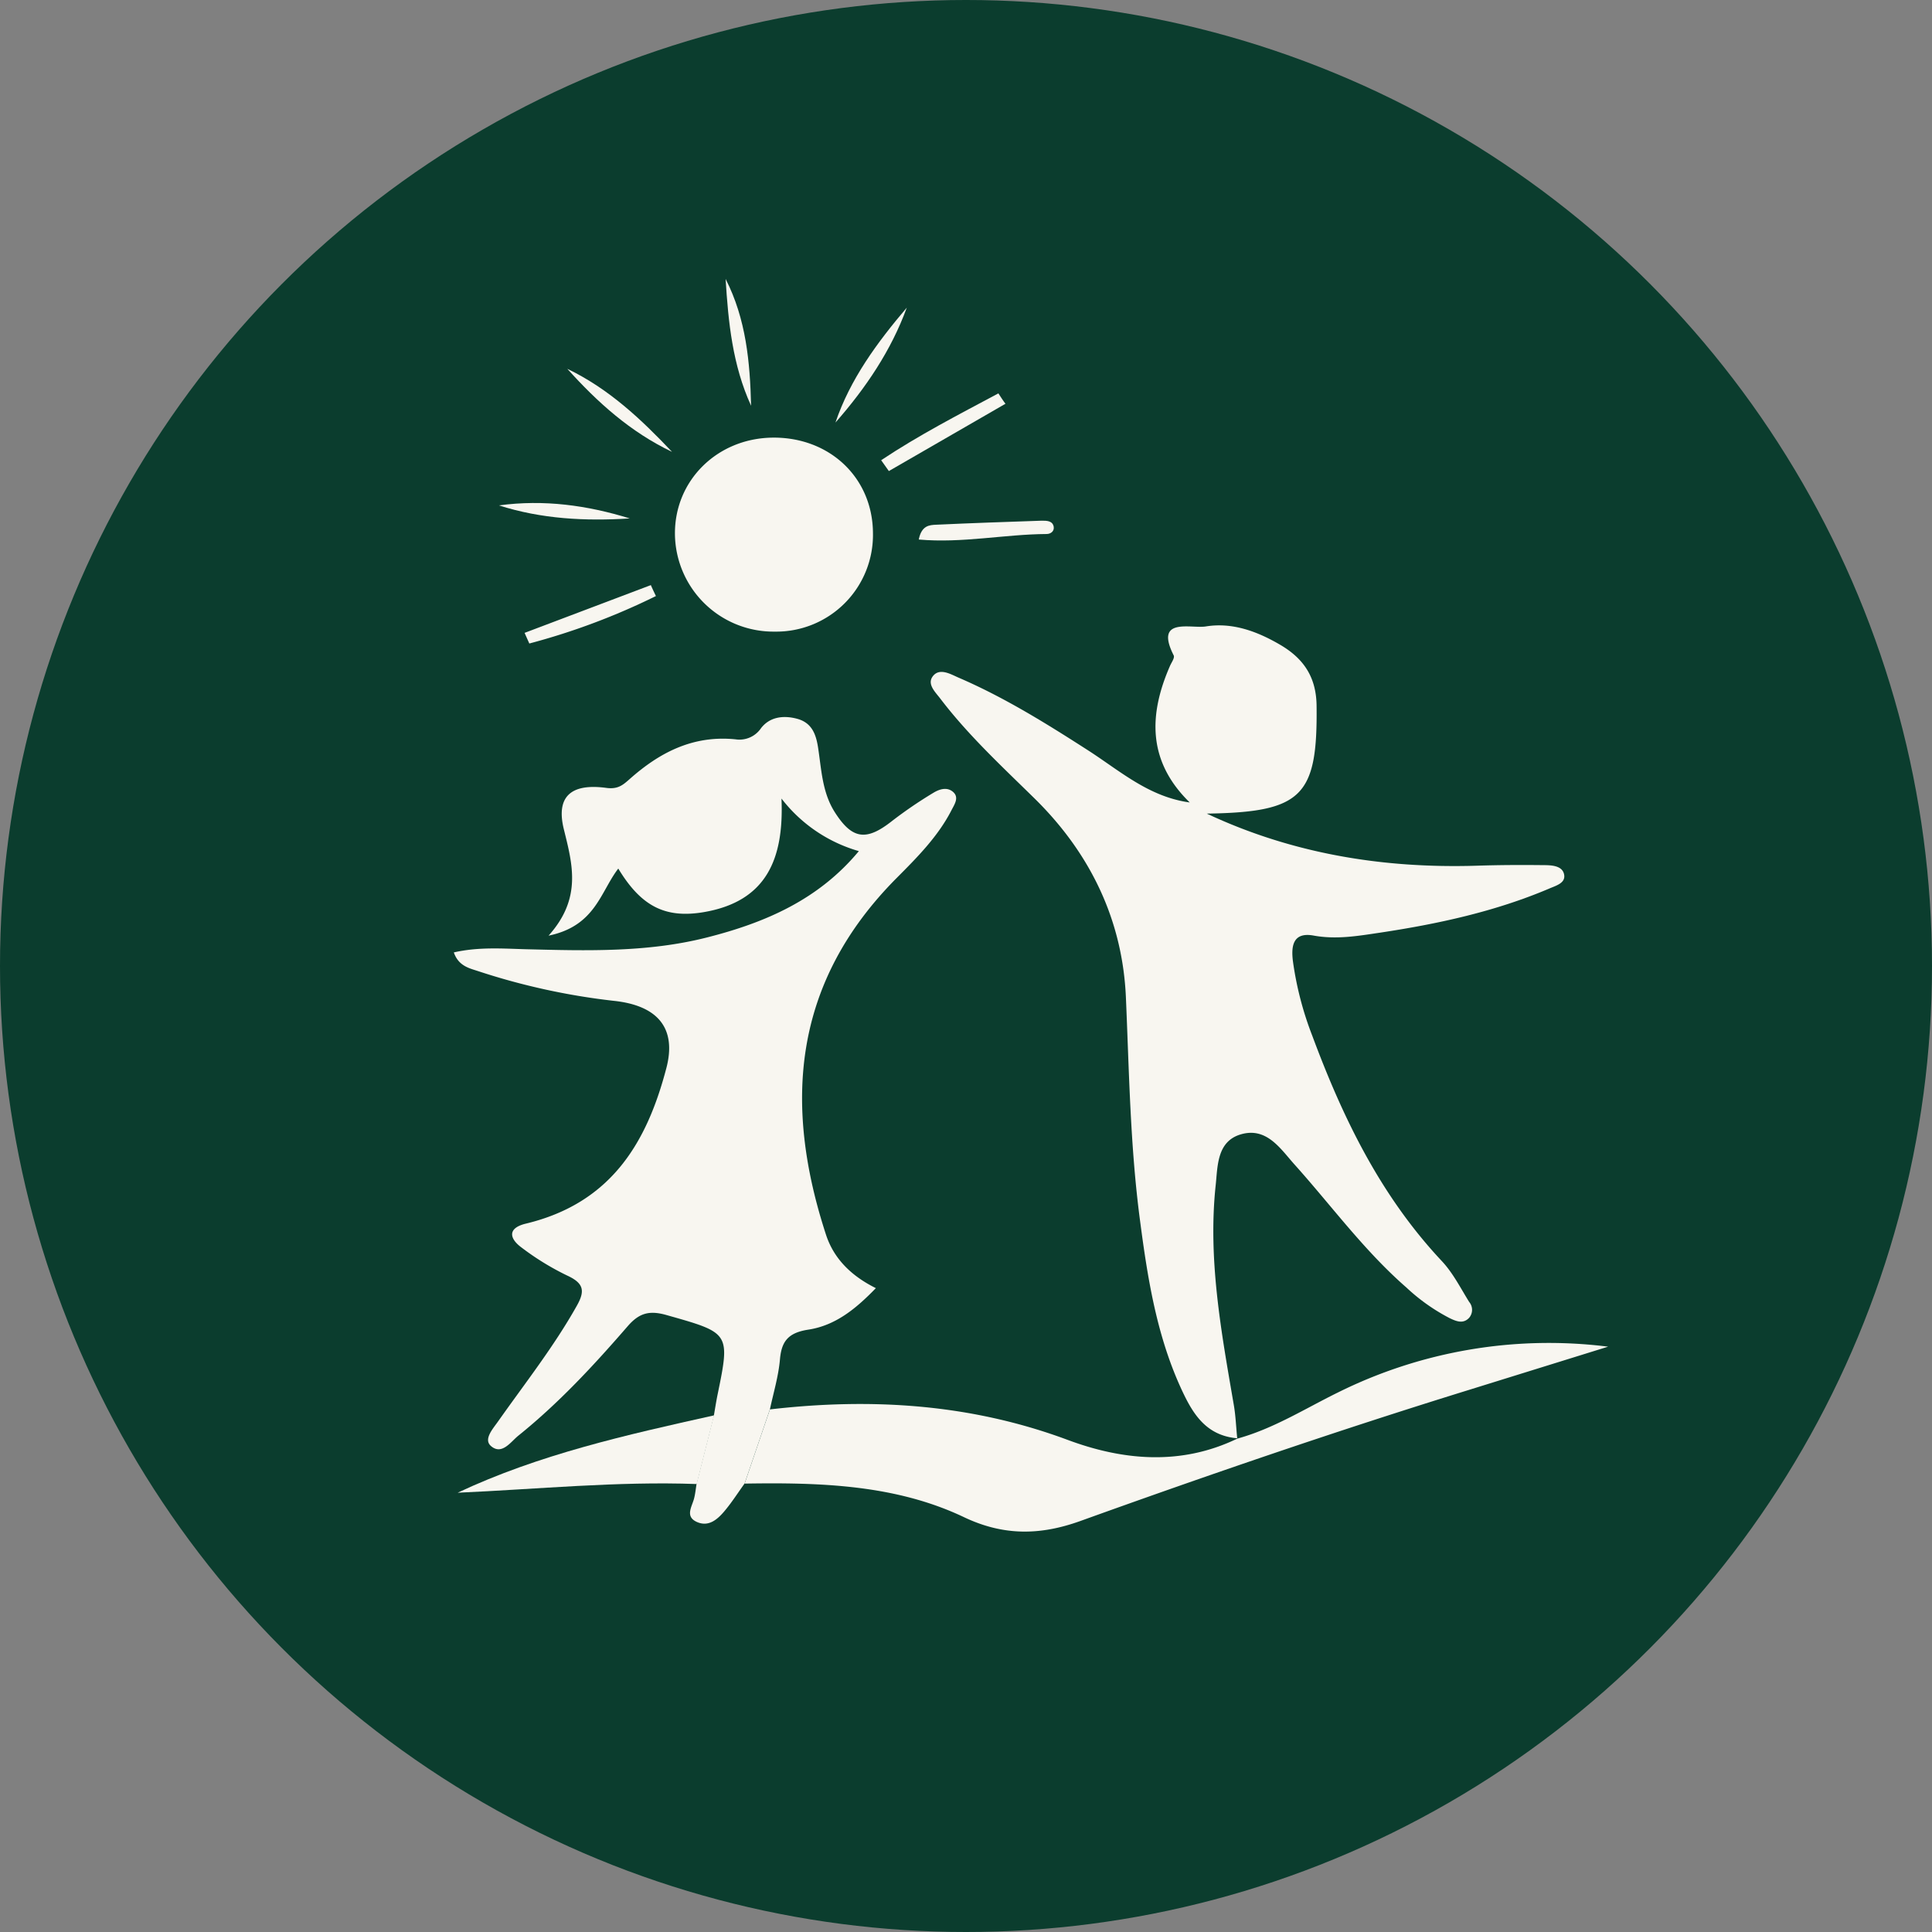 <svg xmlns="http://www.w3.org/2000/svg" id="Layer_1" data-name="Layer 1" viewBox="0 0 445 445"><rect x="0" y="0" width="445" height="445" fill="#808080" stroke="none"/><defs><style>.cls-1{fill:#0b3d2e;}.cls-2{fill:#f8f6f0;}</style></defs><circle class="cls-1" cx="222.5" cy="222.5" r="222.5"></circle><path class="cls-2" d="M285.05,331.33l0,0h0l0,0s0,0,0,0v-.08Z"></path><path class="cls-2" d="M219.16,186.61c-3.07,6-7.83,10.8-12.59,15.58-24.1,24.2-26.12,52.22-16.3,82.25,1.78,5.41,5.71,9.4,11.47,12.26-4.48,4.62-9.2,8.59-15.56,9.56-4.69.72-6.16,2.73-6.53,6.82-.33,3.87-1.49,7.68-2.31,11.52q-2.91,8.55-5.83,17.09c-1.53,2.12-2.93,4.33-4.61,6.33s-3.71,3.74-6.4,2.53c-2.87-1.3-1-3.66-.58-5.62.24-1,.35-2.1.52-3.15l4-15.82c.26-1.49.49-3,.79-4.5,3-14.55,2.94-14.42-11.74-18.57-3.95-1.12-6.28-.44-8.88,2.54-7.8,9-15.87,17.73-25.26,25.28-1.71,1.39-3.76,4.52-6.26,2.36-1.81-1.56.47-4,1.72-5.8,6.16-8.72,12.78-17.14,18-26.43,2-3.5,1.69-5.27-2.21-7.06a61.4,61.4,0,0,1-10.48-6.44c-2.81-2.07-3.28-4.47,1-5.5,19.89-4.78,27.95-19,32.36-35.81,2.44-9.29-2.08-14.47-12.15-15.51a155.5,155.5,0,0,1-31.21-6.84c-2-.66-4.51-1.16-5.59-4.31,5.7-1.3,11.19-.88,16.65-.73,14,.35,28,.76,41.64-2.71,13.45-3.41,25.71-8.7,35-19.89A34.48,34.48,0,0,1,180,183.93c.59,13.82-3.38,23.73-18,26.18-8.92,1.48-14.41-1.49-19.59-10.05-4.14,5.38-5.26,13.22-16.06,15.45,7.73-8.62,5.51-16.44,3.52-24.51-1.84-7.47,1.57-10.64,9.81-9.52,2.68.35,3.8-.68,5.31-2,6.83-6.08,14.56-10.19,24.42-9.19a6,6,0,0,0,5.88-2.57c2-2.59,5.1-3,8.21-2.19,3.43.87,4.42,3.5,4.9,6.48.81,5.15.94,10.48,3.91,15.11,4,6.26,7.26,6.63,13.13,2A100.16,100.16,0,0,1,215,182.6c1.31-.8,3.13-1.44,4.55-.17S219.83,185.3,219.16,186.61Z"></path><path class="cls-2" d="M285.05,331.33l0,0h0l0,0s0,0,0,0v-.08Z"></path><path class="cls-2" d="M356.71,204.72c-12.4,5.25-25.53,8.1-38.89,10.11-5,.74-10,1.62-15.26.66-5-.91-5.14,2.81-4.76,5.9a75.79,75.79,0,0,0,4.43,17.1c7,18.82,15.63,36.81,29.89,52,2.56,2.74,4.28,6.18,6.27,9.38a2.83,2.83,0,0,1,0,3.66c-1.39,1.49-3,.79-4.47.09a44.28,44.28,0,0,1-10-7.08c-9.76-8.52-17.25-18.85-25.78-28.35-3.2-3.57-6.37-8.64-12.31-6.92-5.57,1.61-5.35,7.36-5.82,11.72-1.82,17.06,1.29,33.83,4.17,50.59.44,2.54.53,5.13.79,7.7-7.12-.61-10.16-5.58-12.62-10.8-5.88-12.51-8-25.9-9.76-39.31-2.27-17.09-2.51-34.28-3.26-51.47-.77-17.52-8-33-21.08-45.83-7.55-7.41-15.33-14.62-21.7-23-1.15-1.51-3.15-3.36-1.61-5.21s4-.39,5.75.38c10.63,4.57,20.31,10.61,29.93,16.79,7.35,4.73,14,10.72,23.41,12-9.7-9.46-9.49-20.15-4.54-31.46.35-.8,1.14-1.86.84-2.43-4.49-8.9,4-6.1,7.4-6.65,6.14-1,11.88,1.15,17.16,4.24,5.56,3.26,8.28,7.61,8.36,14,.25,20.86-3.27,24.54-25.29,24.87,19.58,9.19,40.42,12.67,62.18,12,5.11-.17,10.23-.19,15.36-.13,1.82,0,4.24.1,4.73,2C360.78,203.43,358.32,204,356.71,204.72Z"></path><path class="cls-2" d="M285,331.39h0s.07,0,.09-.06Z"></path><path class="cls-2" d="M370.4,310.18l-32.19,10c-30.09,9.31-59.84,19.52-89.41,30.17-9.16,3.28-17.59,3.47-26.79-.91-15.78-7.5-33.17-8-50.5-7.72q2.91-8.55,5.83-17.09c23.44-2.71,46.26-1.27,68.52,7,12.77,4.77,26.13,6,39.1-.26v0s0,0,0,0c8.36-2.3,15.54-6.87,23.13-10.6A109.14,109.14,0,0,1,370.4,310.18Z"></path><path class="cls-2" d="M201.07,122.78a22.28,22.28,0,0,1-22.61,22.7,22.7,22.7,0,0,1-23-22.5c-.08-12.32,9.72-22,22.43-22.18C191.05,100.63,201,110,201.07,122.78Z"></path><path class="cls-2" d="M164.48,326l-4,15.82c-18.37-.67-36.63,1.19-55.07,2C124.13,335,144.31,330.49,164.48,326Z"></path><path class="cls-2" d="M208.86,70.86c-3.59,9.85-9.42,18.49-16.43,26.47C195.81,87.36,202,78.93,208.86,70.86Z"></path><path class="cls-2" d="M154.79,104.08c-9.6-4.58-17.2-11.44-24.12-19.13C140.25,89.55,147.71,96.59,154.79,104.08Z"></path><path class="cls-2" d="M231.59,93l-26.86,15.5c-.58-.82-1.19-1.66-1.77-2.5,8.59-5.73,17.83-10.5,27-15.39C230.5,91.43,231,92.23,231.59,93Z"></path><path class="cls-2" d="M241.07,123c-9.72.06-19.45,2.16-29.45,1.27.65-3.26,2.47-3.34,4-3.41,8.11-.38,16.23-.65,24.34-.93,1.14,0,2.47,0,2.74,1.38C242.88,122.36,242,123,241.07,123Z"></path><path class="cls-2" d="M151.08,137.29a156.34,156.34,0,0,1-29.16,10.93c-.36-.81-.73-1.62-1.09-2.45l29.08-11C150.29,135.64,150.68,136.46,151.08,137.29Z"></path><path class="cls-2" d="M173,93.46c-4.28-9.36-5.25-19.24-5.87-29.21C171.86,73.51,172.75,83.43,173,93.46Z"></path><path class="cls-2" d="M145.05,119.41c-10.26.66-20.37.12-30.12-3C125.3,115,135.28,116.39,145.05,119.41Z"></path></svg>